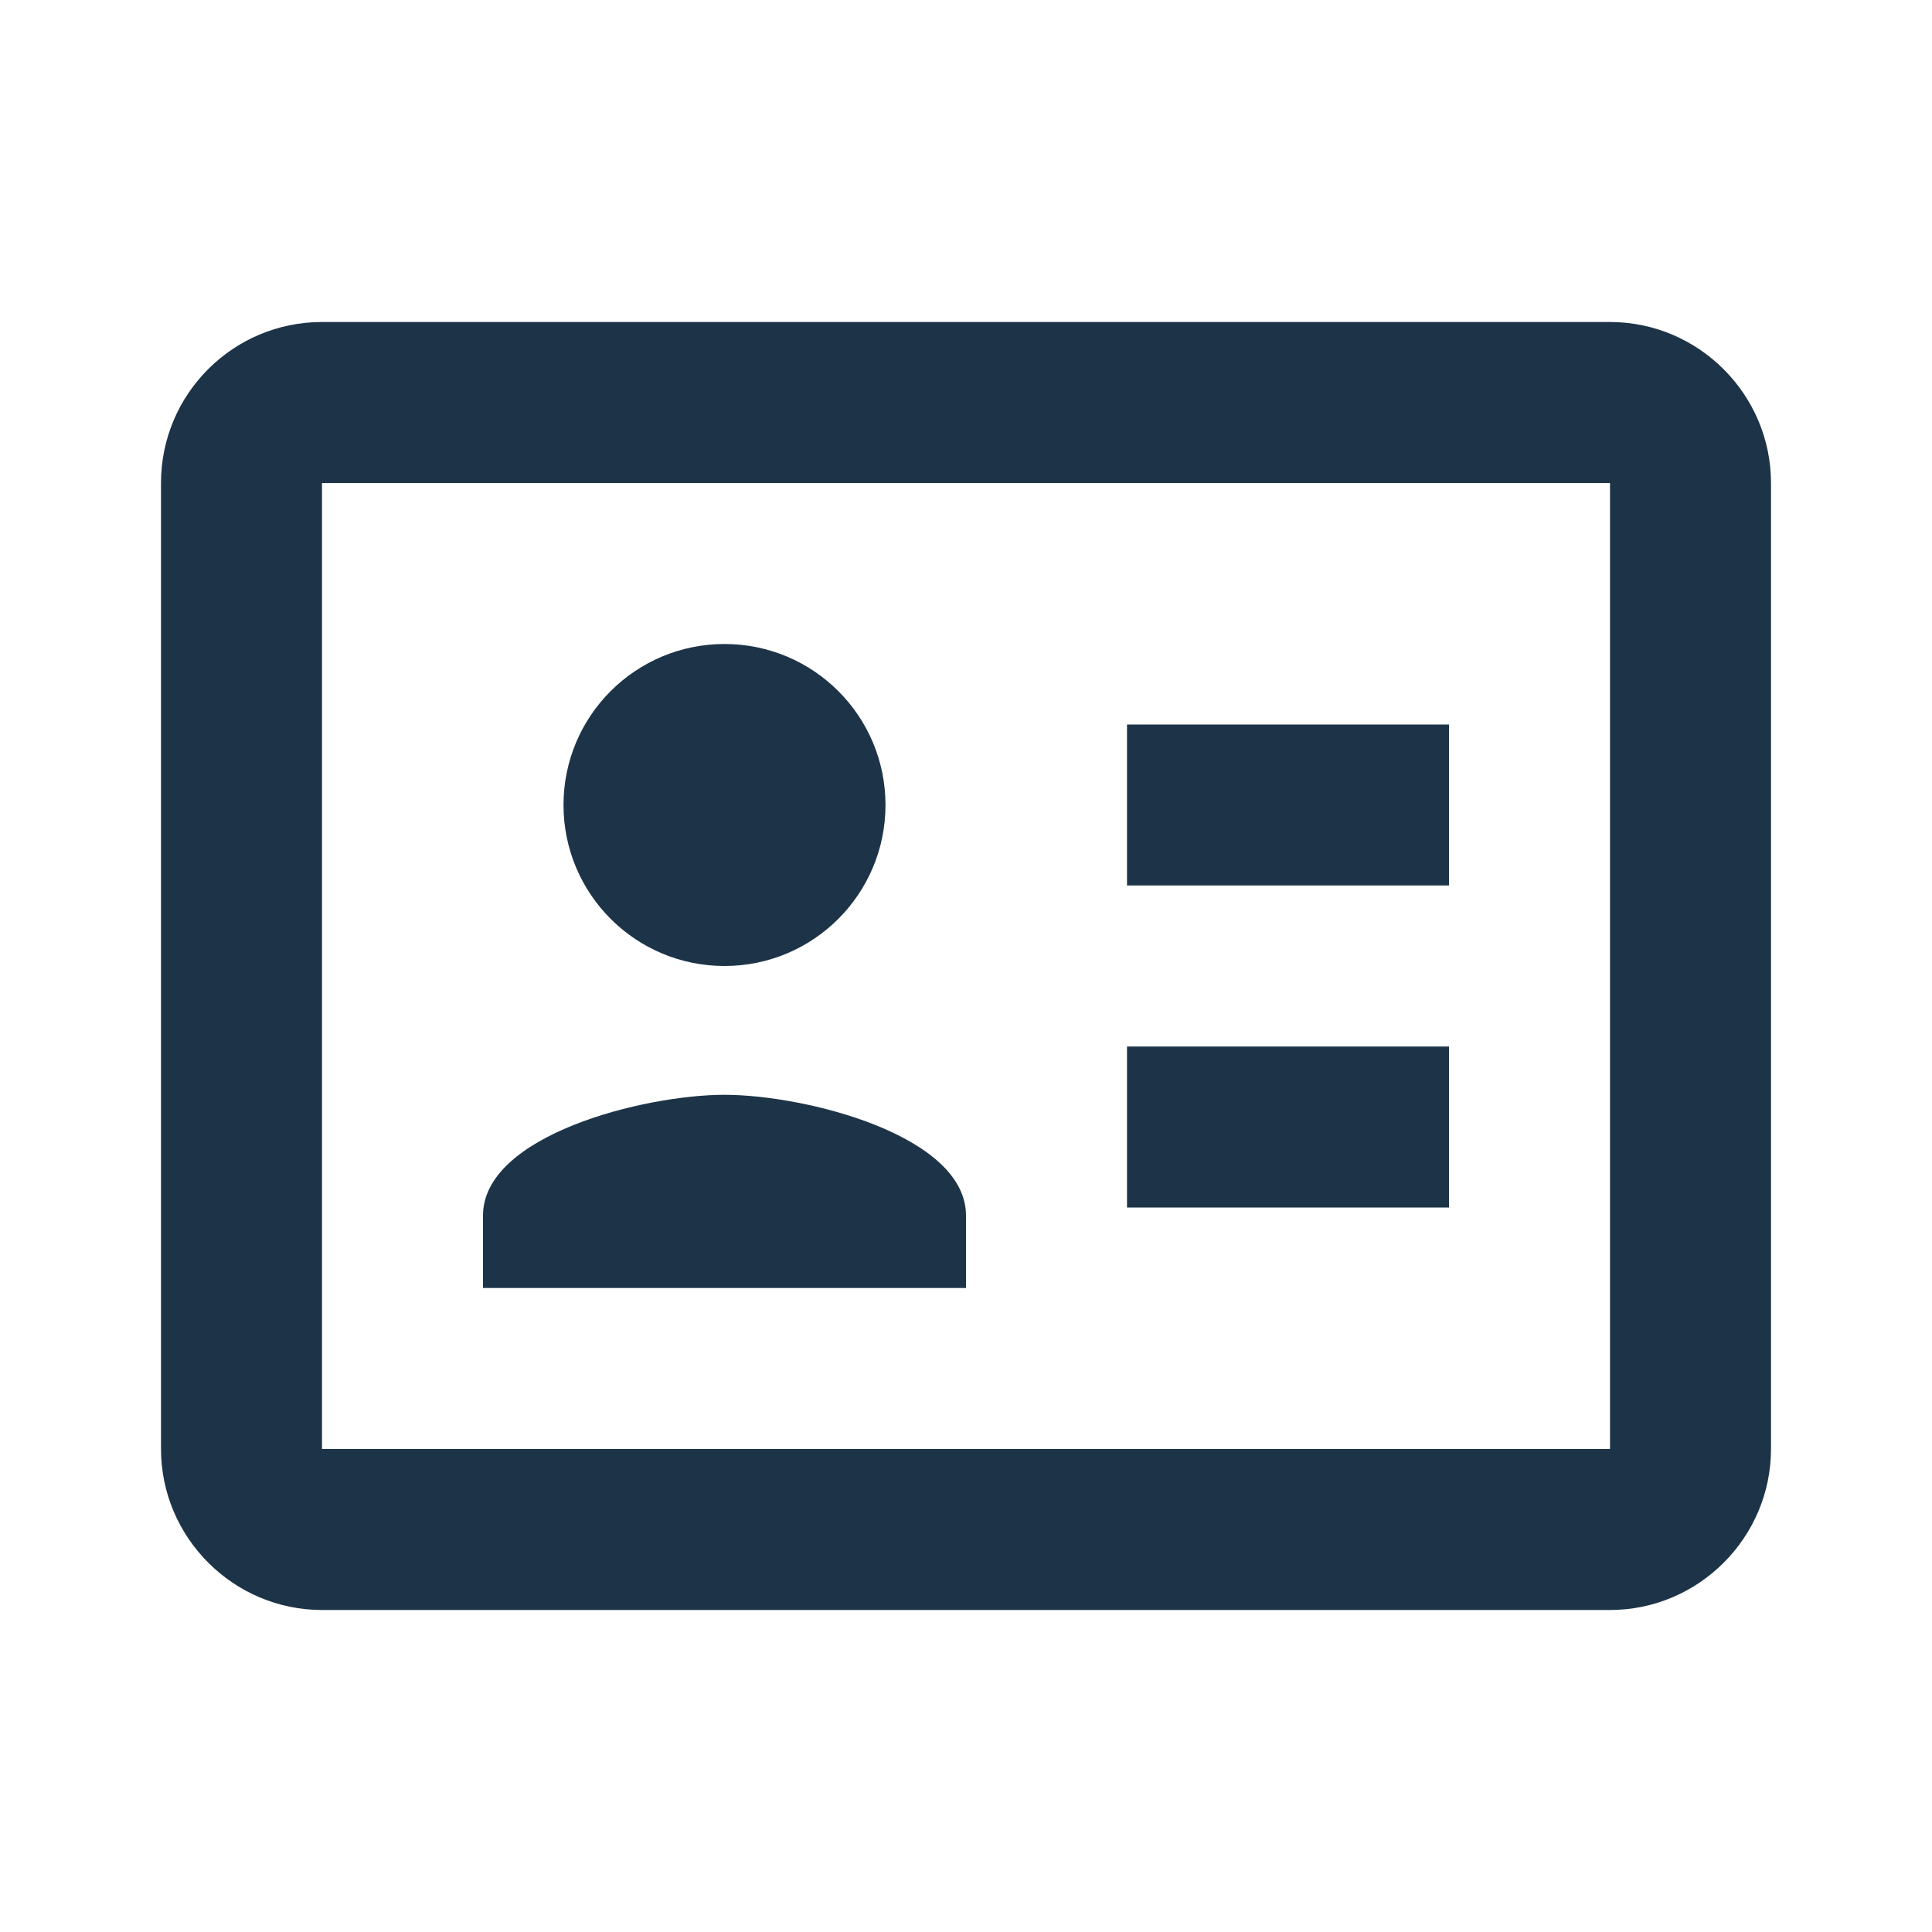 <svg width="36" height="36" viewBox="0 0 36 36" fill="none" xmlns="http://www.w3.org/2000/svg">
<path d="M3 9V27C3 28.65 4.35 30 6 30H30C31.65 30 33 28.65 33 27V9C33 7.35 31.65 6 30 6H6C4.343 6 3 7.343 3 9ZM13.5 12C15.158 12 16.5 13.342 16.5 15C16.5 16.657 15.158 18 13.5 18C11.842 18 10.5 16.657 10.5 15C10.5 13.342 11.842 12 13.5 12ZM9 22.65C9 21.153 11.998 20.4 13.5 20.4C15.002 20.4 18 21.153 18 22.65V24H9V22.65ZM27 16.5H21V13.5H27V16.5ZM27 22.5H21V19.5H27V22.5ZM30 27H6V9H30V27Z" fill="#1D3448"/>
</svg>
